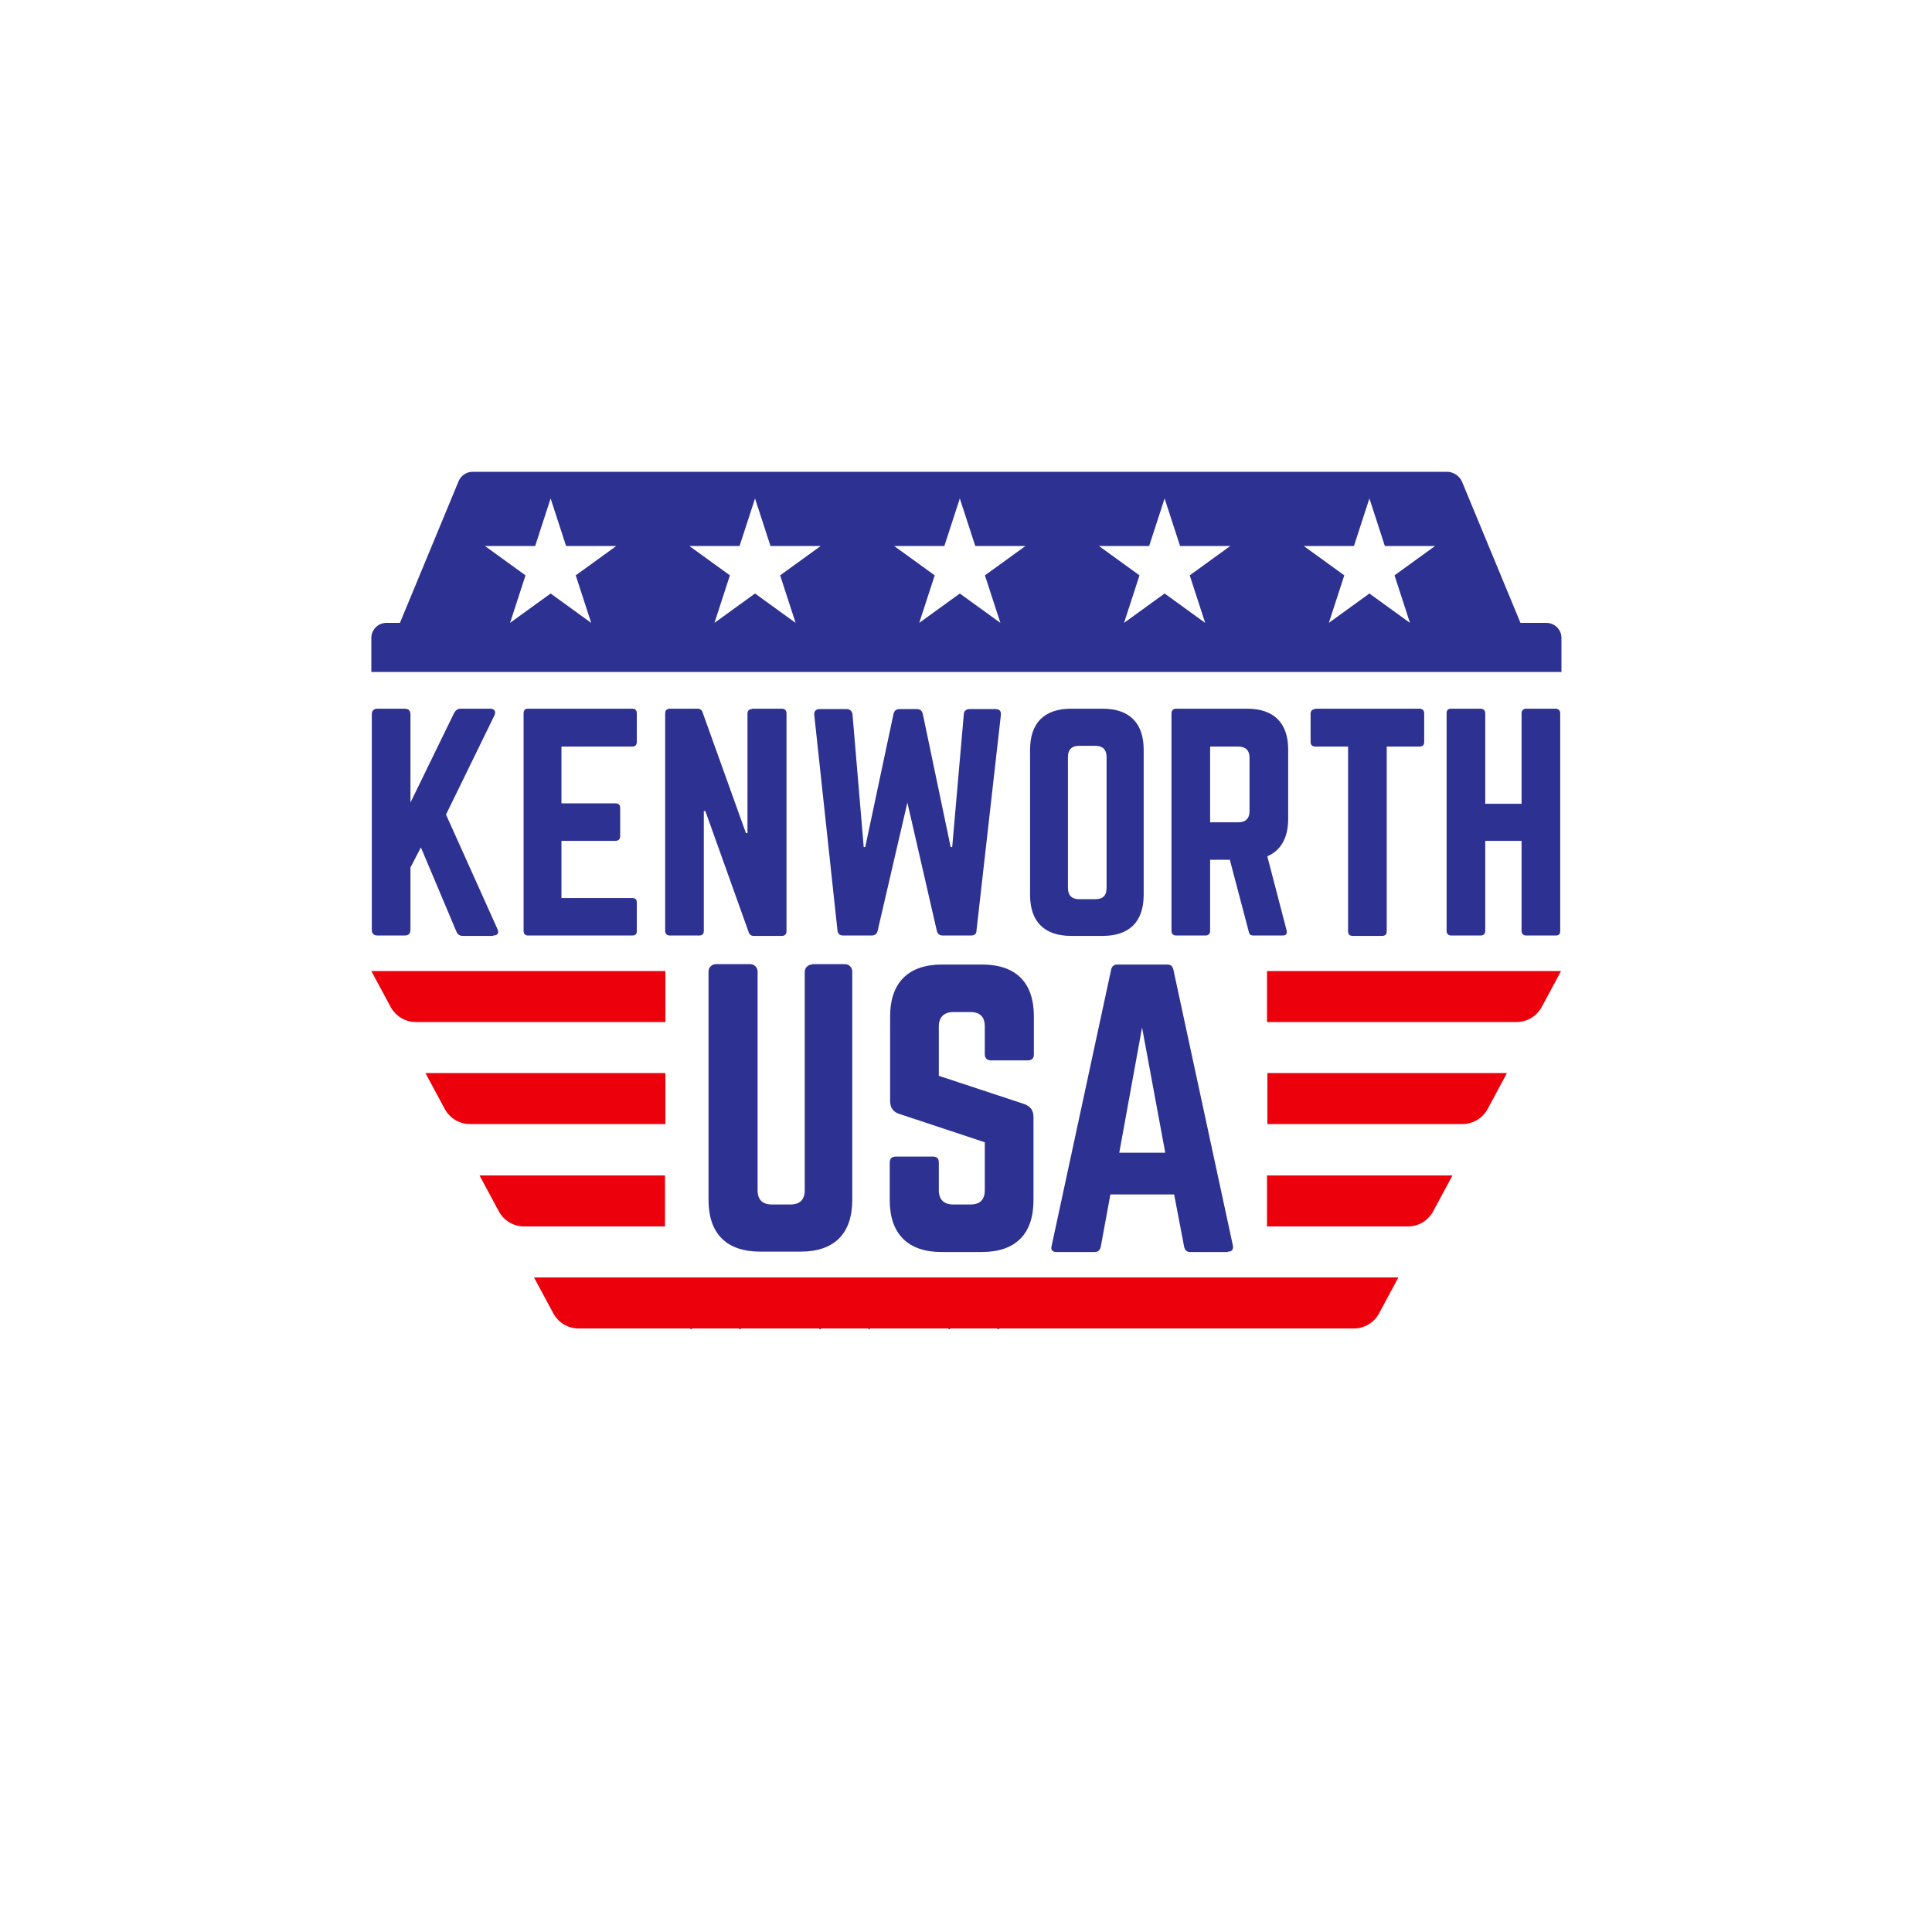 <?xml version="1.0" encoding="utf-8"?>
<!-- Generator: Adobe Illustrator 27.7.0, SVG Export Plug-In . SVG Version: 6.00 Build 0)  -->
<svg version="1.1" id="Layer_1" xmlns="http://www.w3.org/2000/svg" xmlns:xlink="http://www.w3.org/1999/xlink" x="0px" y="0px"
	 viewBox="0 0 500 500" style="enable-background:new 0 0 500 500;" xml:space="preserve">
<style type="text/css">
	.st0{clip-path:url(#SVGID_00000092453432694971325020000014617086748681394330_);}
	.st1{fill:#002868;}
	.st2{clip-path:url(#SVGID_00000029028192747238605540000016085341116072509112_);}
	.st3{clip-path:url(#SVGID_00000096061422591715821680000016658796121078478489_);}
	.st4{fill:none;}
	.st5{fill:#EC000C;}
	.st6{fill:#2D3192;}
</style>
<g>
	<defs>
		<rect id="SVGID_1_" x="147.2" y="331" width="183" height="13"/>
	</defs>
	<clipPath id="SVGID_00000036238021525088294990000004755691398486272146_">
		<use xlink:href="#SVGID_1_"  style="overflow:visible;"/>
	</clipPath>
</g>
<g>
	<defs>
		<rect id="SVGID_00000171687427100805921390000002193054777222766263_" x="308" y="342.7" width="22.2" height="1.3"/>
	</defs>
	<clipPath id="SVGID_00000164509881325641278810000004422801519601502870_">
		<use xlink:href="#SVGID_00000171687427100805921390000002193054777222766263_"  style="overflow:visible;"/>
	</clipPath>
</g>
<g>
	<defs>
		<rect id="SVGID_00000018944717392225929600000015791319706990499470_" x="240" y="342.7" width="24" height="1.3"/>
	</defs>
	<clipPath id="SVGID_00000180352777490898333290000017234037808423037844_">
		<use xlink:href="#SVGID_00000018944717392225929600000015791319706990499470_"  style="overflow:visible;"/>
	</clipPath>
	<g style="clip-path:url(#SVGID_00000180352777490898333290000017234037808423037844_);">
		<path class="st1" d="M252,364l-2.5-7.8h-8.2l6.6-4.8l-2.5-7.8l6.6,4.8l6.6-4.8l-2.5,7.8l6.6,4.8h-8.2L252,364z"/>
	</g>
</g>
<g>
	<defs>
		<rect id="SVGID_00000060027525882052075570000016257654808245668230_" x="206.7" y="342.7" width="22.7" height="1.3"/>
	</defs>
	<clipPath id="SVGID_00000044864011116282748410000003465526704146743472_">
		<use xlink:href="#SVGID_00000060027525882052075570000016257654808245668230_"  style="overflow:visible;"/>
	</clipPath>
	<g style="clip-path:url(#SVGID_00000044864011116282748410000003465526704146743472_);">
		<path class="st1" d="M218.6,364l-2.5-7.8h-8.2l6.6-4.8l-2.5-7.8l6.6,4.8l6.6-4.8l-2.5,7.8l6.6,4.8h-8.2L218.6,364z"/>
	</g>
</g>
<g>
	<defs>
		<rect id="SVGID_00000013914500007367063550000008027383900591198617_" x="173.3" y="342.7" width="22.7" height="1.3"/>
	</defs>
	<clipPath id="SVGID_00000006689872867758033510000010397627642655236008_">
		<use xlink:href="#SVGID_00000013914500007367063550000008027383900591198617_"  style="overflow:visible;"/>
	</clipPath>
	<g style="clip-path:url(#SVGID_00000006689872867758033510000010397627642655236008_);">
		<path class="st1" d="M185.2,364l-2.5-7.8h-8.2l6.6-4.8l-2.5-7.8l6.6,4.8l6.6-4.8l-2.5,7.8l6.6,4.8h-8.2L185.2,364z"/>
	</g>
</g>
<g>
	<defs>
		<rect id="SVGID_00000091727648557249079280000002220085474699402625_" x="330.5" y="250.7" width="73.7" height="14.7"/>
	</defs>
	<clipPath id="SVGID_00000146492793055529208870000015341044775582345098_">
		<use xlink:href="#SVGID_00000091727648557249079280000002220085474699402625_"  style="overflow:visible;"/>
	</clipPath>
</g>
<g>
	<defs>
		<rect id="SVGID_00000138570537597070629530000002820178016887646376_" x="330.5" y="277.3" width="60.1" height="14.7"/>
	</defs>
	<clipPath id="SVGID_00000099637288756961997510000001025403774512098471_">
		<use xlink:href="#SVGID_00000138570537597070629530000002820178016887646376_"  style="overflow:visible;"/>
	</clipPath>
</g>
<g>
	<defs>
		<rect id="SVGID_00000037664312671380164820000009527466324739533711_" x="330.5" y="304" width="46.8" height="14.7"/>
	</defs>
	<clipPath id="SVGID_00000060004966101112099760000005358679293904564864_">
		<use xlink:href="#SVGID_00000037664312671380164820000009527466324739533711_"  style="overflow:visible;"/>
	</clipPath>
</g>
<g>
	<defs>
		<rect id="SVGID_00000070076243799137174130000005605108627325260958_" x="330.5" y="329.3" width="32.1" height="14.7"/>
	</defs>
	<clipPath id="SVGID_00000141455710494159733460000010680528000931480509_">
		<use xlink:href="#SVGID_00000070076243799137174130000005605108627325260958_"  style="overflow:visible;"/>
	</clipPath>
</g>
<rect x="330.2" y="277.3" class="st4" width="60.5" height="14.7"/>
<rect x="330.2" y="304" class="st4" width="45.8" height="14.7"/>
<rect x="330.2" y="329.3" class="st4" width="32.5" height="14.7"/>
<rect x="96.1" y="250.7" class="st4" width="74" height="14.7"/>
<rect x="109.3" y="277.3" class="st4" width="60.8" height="14.7"/>
<rect x="124" y="304" class="st4" width="46.1" height="14.7"/>
<g>
	<path class="st5" d="M327.9,251.3v13.2h64.6c2.7,0,5.2-1.5,6.5-3.9l5-9.3H327.9z"/>
	<path class="st5" d="M327.9,290.9h50.6c2.7,0,5.2-1.5,6.5-3.9l5-9.3h-62V290.9z"/>
	<path class="st5" d="M327.9,317.4h36.5c2.7,0,5.2-1.5,6.5-3.9l5-9.3h-48V317.4z"/>
	<path class="st5" d="M172.1,251.3h-76l5,9.3c1.3,2.4,3.8,3.9,6.5,3.9h64.6V251.3z"/>
	<path class="st5" d="M172.1,277.7h-62l5,9.3c1.3,2.4,3.8,3.9,6.5,3.9h50.6V277.7z"/>
	<path class="st5" d="M172.1,304.2h-48l5,9.3c1.3,2.4,3.8,3.9,6.5,3.9h36.5V304.2z"/>
	<path class="st5" d="M327.9,330.6H138.2l5,9.3c1.3,2.4,3.8,3.9,6.5,3.9h178.2H345h5.4c2.7,0,5.2-1.5,6.5-3.9l5-9.3H345H327.9z"/>
</g>
<g>
	<polygon class="st4" points="103.5,161.2 119.7,122.1 377.2,122.1 393.4,161.2 404.1,161.2 404.1,121.3 96.1,121.3 96.1,161.2 	"/>
	<path class="st6" d="M374.5,122.1H122.3c-1.6,0-3,1-3.6,2.4l-15.2,36.7H100c-2.2,0-3.9,1.8-3.9,3.9v8.8h308v-8.8
		c0-2.2-1.8-3.9-3.9-3.9h-6.7l-15.2-36.7C377.6,123.1,376.1,122.1,374.5,122.1z M153,161.2l-10.5-7.6l-10.5,7.6l4-12.3l-10.5-7.6h13
		l4-12.3l4,12.3h13l-10.5,7.6L153,161.2z M205.9,161.2l-10.5-7.6l-10.5,7.6l4-12.3l-10.5-7.6h13l4-12.3l4,12.3h13l-10.5,7.6
		L205.9,161.2z M258.9,161.2l-10.5-7.6l-10.5,7.6l4-12.3l-10.5-7.6h13l4-12.3l4,12.3h13l-10.5,7.6L258.9,161.2z M311.9,161.2
		l-10.5-7.6l-10.5,7.6l4-12.3l-10.5-7.6h13l4-12.3l4,12.3h13l-10.5,7.6L311.9,161.2z M364.9,161.2l-10.5-7.6l-10.5,7.6l4-12.3
		l-10.5-7.6h13l4-12.3l4,12.3h13l-10.5,7.6L364.9,161.2z"/>
</g>
<g>
	<g transform="translate(69.426, 181.61)">
		<g>
			<path class="st6" d="M58.2,60.5c1.2,0,1.6-0.7,1.1-1.7L46,29.2L58.5,3.6c0.5-1,0.1-1.8-1-1.8h-7.7c-0.8,0-1.3,0.4-1.7,1.1
				L36.8,26.1V3.3c0-1-0.5-1.5-1.5-1.5h-7c-1,0-1.5,0.5-1.5,1.5v55.7c0,1,0.5,1.5,1.5,1.5h7c1,0,1.5-0.5,1.5-1.5V42.9l2.7-5.2
				l9.2,21.8c0.3,0.7,0.8,1.1,1.7,1.1H58.2z"/>
		</g>
	</g>
</g>
<g>
	<g transform="translate(98.903, 181.61)">
		<g>
			<path class="st6" d="M65.9,3c0-0.7-0.3-1.2-1.2-1.2h-27c-0.7,0-1.1,0.4-1.1,1.2v56.3c0,0.7,0.4,1.2,1.1,1.2h27
				c0.9,0,1.2-0.4,1.2-1.2V52c0-0.8-0.3-1.2-1.2-1.2H46.4V36h14c0.7,0,1.2-0.4,1.2-1.2v-7.3c0-0.8-0.4-1.2-1.2-1.2h-14V11.6h18.3
				c0.9,0,1.2-0.5,1.2-1.2V3z"/>
		</g>
	</g>
</g>
<g>
	<g transform="translate(126.347, 181.61)">
		<g>
			<path class="st6" d="M68.3,1.9c-0.8,0-1.2,0.4-1.2,1.2V34h-0.4L55.5,2.8c-0.2-0.7-0.7-1-1.3-1H47c-0.7,0-1.2,0.4-1.2,1.2v56.3
				c0,0.7,0.4,1.2,1.2,1.2h7.6c0.8,0,1.2-0.4,1.2-1.2V28.3h0.4l11.2,31.3c0.2,0.7,0.7,1,1.3,1h7.3c0.7,0,1.2-0.4,1.2-1.2V3
				c0-0.7-0.4-1.2-1.2-1.2H68.3z"/>
		</g>
	</g>
</g>
<g>
	<g transform="translate(155.329, 181.61)">
		<g>
			<path class="st6" d="M95.6,1.9c-0.9,0-1.5,0.5-1.5,1.4l-3,34.3h-0.4L83.5,3.2c-0.2-0.9-0.7-1.3-1.6-1.3h-4.4
				c-0.9,0-1.4,0.4-1.6,1.3l-7.3,34.4h-0.4L65.3,3.3c-0.1-0.9-0.7-1.4-1.5-1.4h-7c-1,0-1.5,0.6-1.4,1.5l6,55.7
				c0.1,1,0.6,1.4,1.5,1.4h7.3c0.9,0,1.4-0.4,1.6-1.2l7.7-33.2l7.6,33.1c0.2,0.9,0.7,1.3,1.6,1.3h7.2c1,0,1.5-0.4,1.5-1.4l6.3-55.7
				c0.1-1-0.4-1.5-1.4-1.5H95.6z"/>
		</g>
	</g>
</g>
<g>
	<g transform="translate(197.181, 181.61)">
		<g>
			<path class="st6" d="M69.4,50c0,6.9,3.7,10.6,10.6,10.6h8.2c6.9,0,10.6-3.7,10.6-10.6V12.4c0-6.9-3.7-10.6-10.6-10.6H80
				c-6.9,0-10.6,3.7-10.6,10.6V50z M82.1,51.1c-1.9,0-2.9-1-2.9-2.9V14.3c0-1.9,1-2.9,2.9-2.9h4.2c1.9,0,2.9,1,2.9,2.9v33.9
				c0,2-1,2.9-2.9,2.9H82.1z"/>
		</g>
	</g>
</g>
<g>
	<g transform="translate(224.679, 181.61)">
		<g>
			<path class="st6" d="M108.7,12.4c0-6.9-3.7-10.6-10.6-10.6H79.7c-0.7,0-1.2,0.4-1.2,1.2v56.3c0,0.7,0.4,1.2,1.2,1.2h7.6
				c0.7,0,1.2-0.4,1.2-1.2V40.9h5.1l4.9,18.6c0.1,0.7,0.5,1,1.2,1h7.6c0.8,0,1.2-0.4,1-1.3L103.3,40c3.5-1.5,5.4-4.8,5.4-9.7V12.4z
				 M88.5,31.2V11.6h7.3c1.9,0,2.9,1,2.9,2.9v13.8c0,1.9-1,2.9-2.9,2.9H88.5z"/>
		</g>
	</g>
</g>
<g>
	<g transform="translate(252.782, 181.61)">
		<g>
			<path class="st6" d="M87.6,1.9c-0.7,0-1.2,0.4-1.2,1.2v7.3c0,0.7,0.4,1.2,1.2,1.2h8.5v47.8c0,0.8,0.4,1.2,1.2,1.2h7.6
				c0.8,0,1.2-0.4,1.2-1.2V11.6h8.5c0.8,0,1.2-0.4,1.2-1.2V3c0-0.7-0.4-1.2-1.2-1.2H87.6z"/>
		</g>
	</g>
</g>
<g>
	<g transform="translate(278.081, 181.61)">
		<g>
			<path class="st6" d="M115.7,26.4h-9.4V3c0-0.7-0.4-1.2-1.2-1.2h-7.6c-0.9,0-1.2,0.4-1.2,1.2v56.3c0,0.7,0.4,1.2,1.2,1.2h7.6
				c0.7,0,1.2-0.4,1.2-1.2V36h9.4v23.3c0,0.7,0.4,1.2,1.2,1.2h7.6c0.9,0,1.2-0.4,1.2-1.2V3c0-0.7-0.4-1.2-1.2-1.2h-7.6
				c-0.7,0-1.2,0.4-1.2,1.2V26.4z"/>
		</g>
	</g>
</g>
<g>
	<g transform="translate(130.665, 240.422)">
		<g>
			<path class="st6" d="M79.5,9.2c-1,0-1.9,0.8-1.9,1.9v56.5c0,2.5-1.3,3.7-3.7,3.7h-4.8c-2.4,0-3.7-1.2-3.7-3.7V11
				c0-1-0.8-1.9-1.9-1.9h-8.9c-1,0-1.9,0.8-1.9,1.9v59.1c0,8.7,4.6,13.4,13.4,13.4h10.4c8.7,0,13.4-4.6,13.4-13.4V11
				c0-1-0.8-1.9-1.9-1.9H79.5z"/>
		</g>
	</g>
</g>
<g>
	<g transform="translate(168.265, 240.422)">
		<g>
			<path class="st6" d="M75.5,9.2c-8.6,0-13.4,4.6-13.4,13.4v21.9c0,1.8,0.8,2.9,2.5,3.4l22,7.3v12.4c0,2.5-1.3,3.7-3.7,3.7h-4.5
				c-2.3,0-3.7-1.2-3.7-3.7v-7.2c0-1-0.5-1.5-1.5-1.5h-9.7c-0.9,0-1.5,0.5-1.5,1.5v9.8c0,8.7,4.7,13.4,13.4,13.4h10.4
				c8.7,0,13.4-4.6,13.4-13.4V48.7c0-1.8-0.8-2.8-2.4-3.4L74.7,38V25.2c0-2.4,1.4-3.7,3.7-3.7h4.5c2.5,0,3.7,1.3,3.7,3.7v7.3
				c0,0.9,0.6,1.5,1.5,1.5h9.7c1,0,1.5-0.6,1.5-1.5v-9.9c0-8.7-4.6-13.4-13.4-13.4H75.5z"/>
		</g>
	</g>
</g>
<g>
	<g transform="translate(205.865, 240.422)">
		<g>
			<path class="st6" d="M111.9,83.5c1.1,0,1.5-0.6,1.3-1.6L97.8,10.5c-0.2-0.9-0.7-1.3-1.6-1.3H83.3c-0.8,0-1.4,0.4-1.6,1.3L66.3,82
				c-0.3,1,0.2,1.6,1.2,1.6h10c0.8,0,1.3-0.5,1.5-1.3l2.5-13.6H98l2.6,13.6c0.2,0.8,0.7,1.3,1.5,1.3H111.9z M95.7,57.9H83.8
				l5.9-32.4L95.7,57.9z"/>
		</g>
	</g>
</g>
</svg>
